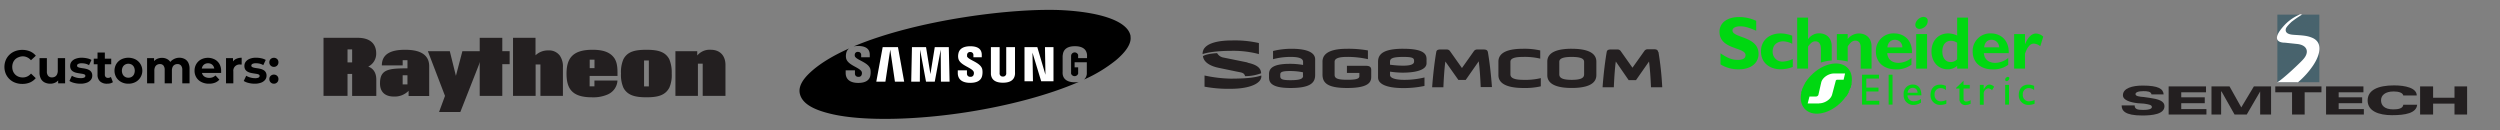 <svg id="Layer_1" data-name="Layer 1" xmlns="http://www.w3.org/2000/svg" viewBox="0 0 960 50"><rect x="0" y="0" width="960" height="50" fill="#808080" stroke="none"/><title>_RAY-SEMt-01</title><path d="M135.22,36.82V28.4h-1.77v8.42h-9.22V14.52h13.15c4.88,0,7.08,2.42,7.08,6a5.52,5.52,0,0,1-3.07,5.06c1.63,0.54,3.11,2,3.11,5v6.25h-9.28Zm0-17.85h-1.77v5h1.77V19h0v0Z" style="fill:#231f20"/><path d="M154.62,32.41v-3.5h1.84v3.51h-1.84Zm10.19-7c0-3.9-2.75-6.36-9.4-6.29-5,0-8.78,1.45-8.78,6h8v-2h1.84v3.11c-7,.07-10.55.22-10.55,5.78,0,3.25,1.88,5.06,5.31,5.06a7.43,7.43,0,0,0,5.67-2.2v2h7.91V25.4h0Z" style="fill:#231f20"/><polygon points="176.77 43 168.6 43 170.88 36.82 164.3 19.65 172.72 19.65 175.07 29.12 177.56 19.65 185.95 19.65 176.77 43 176.77 43" style="fill:#231f20"/><polygon points="192.88 24.64 192.88 36.82 184.21 36.82 184.21 14.52 192.88 14.52 192.88 19.65 195.7 19.65 195.7 24.64 192.88 24.64 192.88 24.64" style="fill:#231f20"/><path d="M207.52,36.82V24.75h-1.84V36.82H197V14.52h8.64v6.72a6.87,6.87,0,0,1,4.88-1.88,5.13,5.13,0,0,1,4.45,2,7.29,7.29,0,0,1,1.19,4.55V36.82h-8.64Z" style="fill:#231f20"/><path d="M233.6,36.17a13.94,13.94,0,0,1-6.36,1.19c-7.84,0-9.69-3.61-9.69-9.11,0-6.14,2.64-9.14,10-9.14,4.41,0,7,1.12,8.49,3.43,0.58,1,1.08,2.28,1.08,5.35v1.26h-10.7v4h1.84V30.93h8.85a6.17,6.17,0,0,1-3.54,5.24h0Zm-5.31-13.26h-1.84v3.25h1.84V22.91h0Z" style="fill:#231f20"/><path d="M257,33.71c-1.63,3-4.55,3.65-8.78,3.65s-7.23-.69-8.82-3.65a12.31,12.31,0,0,1-.94-5.49,12.32,12.32,0,0,1,.94-5.49c1.59-3,4.55-3.61,8.82-3.61s7.19,0.65,8.78,3.61a13.12,13.12,0,0,1,.94,5.53,11.85,11.85,0,0,1-.94,5.46h0Zm-7.84-10.48h-1.84v9.94h1.84V23.23h0Z" style="fill:#231f20"/><path d="M269.84,36.82V24.46H268V36.82h-8.64V19.65h8.38v1.66a6.21,6.21,0,0,1,5.17-2.2c3.65,0,5.67,2.35,5.67,5.85V36.82h-8.74Z" style="fill:#231f20"/><path d="M434.15,13.94c-0.86-5.58-10.81-9.14-25.68-10-18.68-1.06-56.22,3.57-80.65,13.88a8.21,8.21,0,0,1,1.7-.16c1.87,0,4.47.46,4.47,3.34v1h-3.3V21.13a1.13,1.13,0,0,0-1.05-1.2h-0.18a1.09,1.09,0,0,0-1.21.89,1.64,1.64,0,0,0,0,.69c0.38,1.55,5.4,2.38,6,5.16a6.61,6.61,0,0,1,0,2.17c-0.32,2.22-2.29,3-4.68,3S324.74,31,324.74,28V27h3.56v1.28a1.18,1.18,0,0,0,1.14,1.22h0.18a1.14,1.14,0,0,0,1.29-.9,1.68,1.68,0,0,0,0-1c-0.68-1.71-5.39-2.5-6-5.21a4.54,4.54,0,0,1,0-1.79,3.07,3.07,0,0,1,1.15-2c-6.1,2.72-11.29,5.81-15,9.28-2.87,2.67-4.33,5.23-4,7.66,0.67,4.35,5.66,6.78,12.89,8.38,11.85,2.61,31.77,2.24,51.86-.93,15.31-2.42,30.7-6.43,42.43-11.53a8,8,0,0,1-1.53.14c-2.34,0-4.44-.86-4.66-3.27a7.68,7.68,0,0,1,0-.87V21.89a3.69,3.69,0,0,1,.07-0.88c0.29-2.48,2.3-3.27,4.65-3.27s4.4,0.79,4.65,3.27a7.93,7.93,0,0,1,0,.88v0.44H414V21.59a3.11,3.11,0,0,0,0-.51,1.39,1.39,0,0,0-2.64,0,2.61,2.61,0,0,0-.06.63v6.06a3.09,3.09,0,0,0,0,.5,1.43,1.43,0,0,0,2.71,0,2.57,2.57,0,0,0,0-.5V25.85h-1.36V23.91h4.69v4.42a3.19,3.19,0,0,1-1.08,2.22,55,55,0,0,0,12.34-7.49c3.42-2.91,6-6.15,5.5-9.12h0Z"/><path d="M389.74,18.1h-3.35v9.8a2.33,2.33,0,0,1,0,.5,1.2,1.2,0,0,1-1.27,1,1.18,1.18,0,0,1-1.26-1,2.07,2.07,0,0,1,0-.5V18.1h-3.35V28.48c0.23,2.47,2.18,3.28,4.62,3.28s4.39-.81,4.63-3.28a8,8,0,0,0,0-.88V18.1h0Z" style="fill:#fff"/><polygon points="358.95 18.1 357.28 28.46 355.6 18.1 350.19 18.1 349.91 31.35 353.22 31.35 353.31 19.08 355.59 31.35 358.95 31.35 361.23 19.08 361.32 31.35 364.64 31.35 364.34 18.1 358.94 18.1 358.95 18.1" style="fill:#fff"/><polygon points="338.95 18.1 336.5 31.35 340 31.35 341.85 19.08 343.65 31.35 347.2 31.35 344.82 18.1 338.93 18.1 338.95 18.1" style="fill:#fff"/><polygon points="401.47 28.77 398.33 18.1 393.41 18.1 393.41 31.21 396.66 31.21 396.47 20.21 399.82 31.21 404.54 31.21 404.54 18.1 401.27 18.1 401.45 28.77 401.45 28.77 401.47 28.77" style="fill:#fff"/><path d="M371.38,21.55a1.75,1.75,0,0,1,0-.68,1.09,1.09,0,0,1,1.2-.89,1.12,1.12,0,0,1,1.21,1.19V22H377V21.06c0-2.86-2.56-3.3-4.41-3.3-2.33,0-4.24.77-4.59,2.92a4.41,4.41,0,0,0,0,1.77c0.57,2.68,5.23,3.46,5.91,5.15a1.78,1.78,0,0,1,0,1,1.13,1.13,0,0,1-1.28.88,1.17,1.17,0,0,1-1.32-1.19V27h-3.52v1c0,2.93,2.3,3.81,4.77,3.81s4.32-.81,4.64-3a6.51,6.51,0,0,0,0-2.15c-0.55-2.75-5.52-3.58-5.89-5.11h0.07Z" style="fill:#fff"/><polygon points="721.52 30.17 716.66 30.17 716.66 33.64 721.34 33.64 721.34 35.13 716.66 35.13 716.66 38.69 721.66 38.69 721.66 40.17 715.03 40.17 715.03 28.68 721.52 28.68 721.52 30.17 721.52 30.17" style="fill:#00d811"/><polygon points="725.24 28.68 726.73 28.68 726.73 40.17 725.24 40.17 725.24 28.68 725.24 28.68" style="fill:#00d811"/><path d="M732.49,36.61h5.32c0-2.79-1.31-4.15-3.29-4.15A3.5,3.5,0,0,0,731,36.3a3.72,3.72,0,0,0,3.43,4h0.22a5.2,5.2,0,0,0,3-.9V38a4.85,4.85,0,0,1-2.66.9,2.35,2.35,0,0,1-2.52-2.17V36.65h0Zm2.07-2.88a1.74,1.74,0,0,1,1.76,1.89h-3.79a1.93,1.93,0,0,1,2-1.89h0.06Z" style="fill:#00d811"/><path d="M747.25,34.58a3.48,3.48,0,0,0-2.07-.77,2.3,2.3,0,0,0-2.3,2.57,2.34,2.34,0,0,0,2.52,2.52,5.33,5.33,0,0,0,2-.5v1.44a6.68,6.68,0,0,1-2.25.45,3.66,3.66,0,0,1-3.83-3.48q0-.15,0-0.31c0-2.48,1.44-4,3.7-4a5,5,0,0,1,2.21.5v1.62h0Z" style="fill:#00d811"/><path d="M754,32.6h2.39V34H754v3.87a1,1,0,0,0,.86,1.12H755a3.43,3.43,0,0,0,1.71-.54v1.4a4.94,4.94,0,0,1-1.85.5A2.23,2.23,0,0,1,752.43,38V34h-1.31V33.77L754,31v1.6h0Z" style="fill:#00d811"/><path d="M761.74,32.6v1.76h0c0.77-1.35,1.49-1.89,2.21-1.89a2.67,2.67,0,0,1,1.8.86l-0.81,1.31a2.31,2.31,0,0,0-1.39-.72,2.07,2.07,0,0,0-1.8,2.3v4h-1.49V32.6h1.48Z" style="fill:#00d811"/><polygon points="769.98 32.6 771.47 32.6 771.47 40.17 769.98 40.17 769.98 32.6 769.98 32.6" style="fill:#00d811"/><path d="M781.13,34.58a3.48,3.48,0,0,0-2.07-.77,2.3,2.3,0,0,0-2.3,2.57,2.34,2.34,0,0,0,2.52,2.52,5.34,5.34,0,0,0,2-.5v1.44a6.68,6.68,0,0,1-2.25.45,3.66,3.66,0,0,1-3.83-3.48q0-.15,0-0.31c0-2.48,1.44-4,3.7-4a5,5,0,0,1,2.21.5v1.62h0Z" style="fill:#00d811"/><path d="M674.38,11.81c-2.84-1.26-4.55-1.71-6.19-1.71s-2.91.63-2.91,1.58c0,3,10,2.15,10,9,0,3.73-3.16,5.94-7.52,5.94a13,13,0,0,1-7.08-1.9V20.47c2.78,1.9,4.49,2.53,6.7,2.53,1.9,0,2.91-.63,2.91-1.83,0-3.16-10-2-10-9,0-3.41,3-5.63,7.52-5.63A15.71,15.71,0,0,1,674.38,8v3.79h0v0Z" style="fill:#00d811"/><path d="M688.41,25.72a14,14,0,0,1-4.49.89c-4.68,0-7.71-2.72-7.71-6.89s3.16-6.89,7.52-6.89a12.88,12.88,0,0,1,4.49.89v3.1a8.2,8.2,0,0,0-3.41-.95c-2.53,0-4.11,1.52-4.11,3.86a3.73,3.73,0,0,0,4,3.92,10.22,10.22,0,0,0,3.73-1v3h0Z" style="fill:#00d811"/><path d="M699.22,24.07v-5.3c0-2-.82-2.91-2.15-2.91-1,0-1.77.63-2.78,2v8.47h-4.17V6.76h4.17V15h0.06a5.08,5.08,0,0,1,4.17-2.21c2.47,0,4.87,1.45,4.87,5.06v5.37a16.25,16.25,0,0,0-4.17.82h0v0Z" style="fill:#00d811"/><path d="M705.35,23V13.08h4.17V15a5.43,5.43,0,0,1,4.36-2.15c2.08,0,4.8,1.2,4.8,5.06v8.47h-4.17V18.26c0-1.9-.88-2.65-2.08-2.65-1,0-1.77.57-2.91,2.21v5.81a24.53,24.53,0,0,0-4.17-.63h0Z" style="fill:#00d811"/><path d="M727.35,12.82a6.72,6.72,0,0,0-7,6.43q0,0.29,0,.57c0,4.11,3,6.83,7.71,6.83A9.54,9.54,0,0,0,734,24.83V22.24a8,8,0,0,1-4.93,1.9c-2.59,0-4.23-1.39-4.36-3.73h9.48c0.25-4.87-3-7.58-6.83-7.58h0Zm-2.59,5.37c0.19-1.83,1.26-2.91,2.91-2.91a2.84,2.84,0,0,1,2.84,2.84s0,0,0,.07h-5.75Z" style="fill:#00d811"/><polygon points="735.82 13.08 739.99 13.08 739.99 26.35 735.82 26.35 735.82 13.08 735.82 13.08" style="fill:#00d811"/><path d="M751.55,6.76v6.89a8,8,0,0,0-3.41-.82c-3.79,0-6.45,2.78-6.45,6.89s2.65,6.89,6.19,6.89a5.37,5.37,0,0,0,3.67-1.33v1.07h4.17V6.76h-4.17Zm0,16a3.46,3.46,0,0,1-2.47,1.07c-2,0-3.22-1.64-3.22-4,0-2.66,1.26-4.17,3.35-4.17a4.3,4.3,0,0,1,2.34.76V22.8h0v0Z" style="fill:#00d811"/><path d="M764.51,12.82a6.72,6.72,0,0,0-7,6.43q0,0.29,0,.57c0,4.11,3,6.83,7.71,6.83a9.64,9.64,0,0,0,5.94-1.77V22.24a8,8,0,0,1-4.93,1.9c-2.65,0-4.23-1.39-4.42-3.73h9.54c0.19-4.87-3-7.58-6.82-7.58h0Zm-2.59,5.37c0.19-1.83,1.2-2.91,2.84-2.91a2.9,2.9,0,0,1,2.91,2.89v0h-5.75Z" style="fill:#00d811"/><path d="M777.59,16.87h0.06c1.2-2.78,2.59-4,4.24-4a4.48,4.48,0,0,1,2.72,1.2l-1.14,3.67a4.5,4.5,0,0,0-2.46-1c-1.52,0-2.53,1.45-3.41,3.85v5.75h-4.17V13.08h4.17v3.79h0Z" style="fill:#00d811"/><path d="M740.18,7.45a2.91,2.91,0,0,1-1.58,3.22c-1.27.76-2.59,0.51-3-.51s0.32-2.47,1.58-3.22,2.59-.51,3,0.5h0Z" style="fill:#00d811"/><path d="M771.56,29.9A1.05,1.05,0,0,1,771,31a0.66,0.66,0,0,1-.93-0.08l-0.07-.1a1,1,0,0,1,.54-1.13,0.72,0.72,0,0,1,1,.09l0.07,0.09h0Z" style="fill:#00d811"/><path d="M695.42,29c4.35-4.55,10.58-6,13.78-3.19s2.34,8.73-2,13.24-10.54,6-13.78,3.15-2.34-8.73,2-13.24h0v0Z" style="fill:#00d811"/><path d="M698.51,39.73h-4.36l0.69-2.67h2.43a1,1,0,0,0,1-.64l1.07-4.72c0.44-1.94,2.87-3.48,4.86-3.48h4.31l-0.57,2.41h-2.26a0.64,0.64,0,0,0-.78.46v0.06l-1.36,5.13c-0.52,2-3,3.41-5,3.41h0Z" style="fill:#00d811"/><path d="M693,32.37a15.2,15.2,0,0,1,1.08-1.7h2.51L696,32.37h-3Z" style="fill:#00d811"/><path d="M691.74,35.61a11.51,11.51,0,0,1,.51-1.7h3.49l-0.55,1.7h-3.45Z" style="fill:#00d811"/><path d="M709.91,35.34a14.63,14.63,0,0,1-1,1.71h-3.36l0.55-1.71h3.81Z" style="fill:#00d811"/><path d="M711,32.1a11.13,11.13,0,0,1-.46,1.7H706.3l0.55-1.7H711Z" style="fill:#00d811"/><path d="M698.51,39.73h-4.36l0.69-2.67h2.43a1,1,0,0,0,1-.64l1.07-4.72c0.44-1.94,2.87-3.48,4.86-3.48h4.31l-0.57,2.41h-2.26a0.64,0.64,0,0,0-.78.46v0.06l-1.36,5.13c-0.52,2-3,3.41-5,3.41h0Z" style="fill:#fff"/><polygon points="890.63 31.57 890.63 5.62 874.51 5.62 874.51 31.57 890.63 31.57 890.63 31.57" style="fill:#48636d"/><path d="M882.09,31.57H875s-0.48.16-.48,0c2.26-1.29,8.87-7.58,9.83-8.7,2.58-2.74,1.77-5.64-2.42-6l-4.51-.48c-0.48,0-6.66.12,0-6.93a17.32,17.32,0,0,1,5.64-3.87,0.16,0.16,0,0,1,.16-0.16l0.64,0.16s0.16-.16.16,0a45.34,45.34,0,0,0-4,2.74c-1.83,1.72-2.18,2.39-2.26,2.74-0.4,1.76,1.45,2.14,2.58,2.26,1.93,0.2,5,.16,7.09,1,4.67,1.61,3.71,6.45.81,10.8a31.39,31.39,0,0,1-5.8,6.45h-0.35Z" style="fill:#fff"/><path d="M819.71,40.44c0,1.45,1,1.77,3.22,1.77,2.9,0,3.39-.64,3.39-1.13,0-.81-1.13-1-3.06-1.29l-2.42-.16c-2.74-.32-5.64-1.13-5.64-3.06,0-2.74,3.71-3.71,7.58-3.71,6.13,0,7.9,1.29,8.06,3.39h-4.67C826,35.12,824.54,35,823.09,35c-2.1,0-3.06.48-3.06,1.13,0,0.81,1.45,1,3.22,1.13l2.26,0.32c3.22,0.48,5.64,1.13,5.64,3.22,0,3.06-4.67,3.55-8.54,3.55-6.77,0-7.9-1.93-7.9-3.87h5v0Z" style="fill:#231f20"/><polygon points="832.76 33.18 847.11 33.18 847.11 35.44 837.6 35.44 837.6 37.37 846.63 37.37 846.63 39.63 837.6 39.63 837.6 41.89 847.27 41.89 847.27 43.98 832.76 43.98 832.76 33.18 832.76 33.18" style="fill:#231f20"/><polygon points="849.21 33.18 856.14 33.18 860.65 41.24 865.49 33.18 872.09 33.18 872.09 43.98 867.9 43.98 867.9 35.12 867.9 35.12 862.75 43.98 858.07 43.98 853.07 35.12 852.91 35.12 852.91 43.98 849.21 43.98 849.21 33.18 849.21 33.18" style="fill:#231f20"/><polygon points="880.15 35.44 873.71 35.44 873.71 33.18 891.44 33.18 891.44 35.44 884.99 35.44 884.99 43.98 880.15 43.98 880.15 35.44 880.15 35.44" style="fill:#231f20"/><polygon points="893.21 33.18 907.56 33.18 907.56 35.44 898.05 35.44 898.05 37.37 907.07 37.37 907.07 39.63 898.05 39.63 898.05 41.89 907.72 41.89 907.72 43.98 893.21 43.98 893.21 33.18 893.21 33.18" style="fill:#231f20"/><path d="M922.87,36.73c-0.16-1.13-1.77-1.61-3.71-1.61-3.22,0-4.84,1.45-4.84,3.39S915.62,42,919,42c1.93,0,3.71-.32,3.87-1.77h5.32c-0.32,3.22-4.51,4-9.67,4s-9.35-1.61-9.35-5.64,4-5.8,10.16-5.8c4.35,0,8.7,1,8.7,3.87h-5.16v0.07Z" style="fill:#231f20"/><polygon points="929.32 33.18 934.31 33.18 934.31 37.53 942.53 37.53 942.53 33.18 947.37 33.18 947.37 43.98 942.53 43.98 942.53 39.79 934.31 39.79 934.31 43.98 929.32 43.98 929.32 33.18 929.32 33.18" style="fill:#231f20"/><path d="M479.13,24l-9.27-1.89a3.41,3.41,0,0,1-2.48-1.71c-3.85.24-4.77,0.83-5.44,1.12,0.2,2.23,2.53,3.8,6,4.52L475,27.51c1.84,0.37,2.76.38,3.11,1.74a18.08,18.08,0,0,0,6.16-1.11h0a2.79,2.79,0,0,0-.1-0.73c-0.34-1.6-2.06-2.7-5.17-3.34m4.42-3.22V16.53a41.84,41.84,0,0,0-10.3-1c-5.36,0-8.89,1-10.44,2.75a3.13,3.13,0,0,0-.7,1.23,3.7,3.7,0,0,0-.19,1.2v0.06c1.38-.47,4.72-1.25,11.23-1.25a38.58,38.58,0,0,1,10.48,1.27ZM484.28,29c-1.47.51-4.11,1.2-11.74,1.2a52,52,0,0,1-10-1.21v4.29a49.88,49.88,0,0,0,10.07.82c5,0,9.09-1,10.84-2.79a3,3,0,0,0,.88-1.6h0a3.07,3.07,0,0,0,0-.77ZM580,28.56V23.73c0-1.42,1.91-1.87,4.79-1.87a25.53,25.53,0,0,1,6.66.66V19.37a27.41,27.41,0,0,0-6.69-.64c-4.92,0-9.37,1.07-9.37,4.94v5.18c0,3.87,4.68,4.94,9.6,4.94a27.31,27.31,0,0,0,6.68-.64V30a25.49,25.49,0,0,1-6.66.66C581.62,30.66,580,30,580,28.56Zm23.54-9.84c-4.93,0-9.38,1.07-9.38,4.94v5.18c0,3.87,4.45,4.94,9.38,4.94S613,32.72,613,28.85V23.67c0-3.87-4.49-4.94-9.41-4.94h-0.05Zm4.76,9.84c0,1.42-1.34,2.1-4.76,2.1s-4.77-.68-4.77-2.1V23.73c0-1.42,1.89-1.87,4.77-1.87s4.76,0.45,4.76,1.87v4.84h0Zm-69.44-9.84c-7.57,0-9.69,2-9.69,5v6c0,3.13,4.75,4.1,9.62,4.1A38.87,38.87,0,0,0,547,33V29.74a32.3,32.3,0,0,1-7.8.92c-3.09,0-5.43-.6-5.43-1.87V27.51a35.2,35.2,0,0,0,4.74.39c5.77,0,9.28-1.26,9.28-3.6V23.09c0.07-1.79-.15-4.36-8.89-4.36h0ZM543,23.66c0,1.11-1.54,1.56-4.32,1.56a41,41,0,0,1-4.92-.37V23.79c0-1.11.42-1.93,5.07-1.93,3.12,0,4.17.27,4.17,1.4v0.41h0Zm93.71-3.75c-0.09-.52-0.34-1-1.61-1H632.7a1.51,1.51,0,0,0-1.29.7L626.87,26h0l-4.54-6.42A1.5,1.5,0,0,0,621,19h-2.43c-1.27,0-1.51.45-1.6,1-0.56,3.19-1.21,8.27-1.58,13.5h4.32c0.13-3.11.38-7.2,0.76-9.88h0l4.94,7.16h2.81l5-7.16h0c0.38,2.68.62,6.56,0.76,9.88h4.32a117.28,117.28,0,0,0-1.46-13.58h0ZM496,18.73a29.61,29.61,0,0,0-7.15.85v3.15a25.68,25.68,0,0,1,6.9-.87c3.1,0,4.63.62,4.63,1.87v1.21a28.25,28.25,0,0,0-5.08-.43c-6.17,0-8,1.56-8,3.93v1.19c0,1.81.58,4.16,8.24,4.16s9.48-2,9.48-5v-6C505,19.72,500.85,18.73,496,18.73Zm4.39,10.33c0,1.15-1,1.73-4.83,1.73-3.14,0-3.94-.39-3.94-1.52v-0.7c0-.84.65-1.3,3.72-1.3a25.29,25.29,0,0,1,5,.49v1.3ZM569.65,19h-2.43a1.51,1.51,0,0,0-1.29.7l-4.54,6.42h0l-4.54-6.42a1.5,1.5,0,0,0-1.29-.7h-2.43c-1.27,0-1.52.45-1.61,1-0.56,3.19-1.2,8.27-1.58,13.5h4.32c0.13-3.11.38-7.2,0.76-9.88h0l5,7.08h2.81l5-7.16h0c0.38,2.68.62,6.56,0.76,9.88h4.32c-0.38-5.22-1-10.31-1.58-13.5C571.16,19.41,570.92,19,569.65,19ZM524.5,25.27h-7.28V28H522v1.23c0,1.13-1.56,1.4-4.66,1.4-3.83,0-4.85-.57-4.85-1.91v-5c0-1.42,1.92-1.87,4.79-1.87a35.48,35.48,0,0,1,8,.87V19.37a42.29,42.29,0,0,0-8.06-.64c-4.92,0-9.38,1.07-9.38,4.94V28.6c0,3.23,1.9,5.19,9.47,5.19,8.73,0,9.24-2.55,9.24-4.36V26.81C526.55,25.6,525.73,25.27,524.5,25.27Z" style="fill:#231f20"/><path d="M8.52,32.22a7.53,7.53,0,0,1-2.71-.48,6.29,6.29,0,0,1-3.6-3.43,6.9,6.9,0,0,1,0-5.22A6.24,6.24,0,0,1,3.65,21a6.48,6.48,0,0,1,2.17-1.36,7.52,7.52,0,0,1,2.72-.48,7.45,7.45,0,0,1,3,.57,5.77,5.77,0,0,1,2.22,1.67l-1.87,1.73A4.38,4.38,0,0,0,10.41,22a4,4,0,0,0-1.73-.37A4.42,4.42,0,0,0,7.07,22a3.66,3.66,0,0,0-1.28.83A3.78,3.78,0,0,0,5,24.06a4.66,4.66,0,0,0,0,3.28,3.78,3.78,0,0,0,.84,1.28,3.65,3.65,0,0,0,1.28.83,4.39,4.39,0,0,0,1.62.29,4,4,0,0,0,1.73-.37,4.29,4.29,0,0,0,1.44-1.12L13.73,30a5.86,5.86,0,0,1-2.22,1.67A7.41,7.41,0,0,1,8.52,32.22Z"/><path d="M19.32,32.14a4.78,4.78,0,0,1-2.15-.47,3.31,3.31,0,0,1-1.47-1.43,5.12,5.12,0,0,1-.52-2.46V22.32H18v5.06a2.58,2.58,0,0,0,.51,1.77,1.85,1.85,0,0,0,1.45.57,2.34,2.34,0,0,0,1.15-.28,1.93,1.93,0,0,0,.79-0.87,3.31,3.31,0,0,0,.29-1.47V22.32H25V32H22.33V29.34l0.49,0.77a3.32,3.32,0,0,1-1.43,1.52A4.25,4.25,0,0,1,19.32,32.14Z"/><path d="M30.86,32.14a9.48,9.48,0,0,1-2.39-.3,5.91,5.91,0,0,1-1.81-.75l0.94-2a6.21,6.21,0,0,0,1.58.67A6.44,6.44,0,0,0,31,30a3,3,0,0,0,1.38-.23,0.72,0.72,0,0,0,.4-0.65,0.55,0.55,0,0,0-.31-0.51,2.79,2.79,0,0,0-.84-0.26l-1.14-.18q-0.62-.09-1.25-0.24a4.25,4.25,0,0,1-1.15-.46,2.35,2.35,0,0,1-.84-0.83,2.58,2.58,0,0,1-.31-1.35,2.61,2.61,0,0,1,.53-1.62A3.51,3.51,0,0,1,29,22.58a6.46,6.46,0,0,1,2.41-.41,9.76,9.76,0,0,1,2,.22,5.48,5.48,0,0,1,1.71.63l-0.94,2a4.77,4.77,0,0,0-1.41-.57,6.54,6.54,0,0,0-1.38-.15,2.82,2.82,0,0,0-1.37.25,0.74,0.74,0,0,0-.43.65,0.59,0.59,0,0,0,.31.54,2.88,2.88,0,0,0,.84.29q0.52,0.11,1.14.19a10.5,10.5,0,0,1,1.25.24,4.51,4.51,0,0,1,1.14.46,2.4,2.4,0,0,1,.84.81,2.48,2.48,0,0,1,.32,1.34,2.52,2.52,0,0,1-.54,1.59,3.54,3.54,0,0,1-1.56,1.09A6.84,6.84,0,0,1,30.86,32.14Z"/><path d="M36,24.69V22.53h6.71v2.16H36Zm5.11,7.45a3.8,3.8,0,0,1-2.66-.87,3.35,3.35,0,0,1-1-2.6v-8.5h2.81v8.46a1.3,1.3,0,0,0,.32.95,1.17,1.17,0,0,0,.88.33,1.81,1.81,0,0,0,1.13-.36l0.76,2a3.1,3.1,0,0,1-1,.46A5.09,5.09,0,0,1,41.12,32.14Z"/><path d="M49.29,32.14a5.68,5.68,0,0,1-2.74-.65,4.93,4.93,0,0,1-1.89-1.77,5.13,5.13,0,0,1,0-5.15,4.87,4.87,0,0,1,1.89-1.76,6.19,6.19,0,0,1,5.48,0,4.91,4.91,0,0,1,0,8.69A5.69,5.69,0,0,1,49.29,32.14Zm0-2.3a2.46,2.46,0,0,0,1.26-.32,2.3,2.3,0,0,0,.88-0.93,3.34,3.34,0,0,0,0-2.87,2.32,2.32,0,0,0-.88-0.92,2.61,2.61,0,0,0-2.52,0,2.39,2.39,0,0,0-.89.92,3.26,3.26,0,0,0,0,2.87,2.37,2.37,0,0,0,.89.93A2.45,2.45,0,0,0,49.29,29.84Z"/><path d="M68.88,22.17a4.4,4.4,0,0,1,2,.46,3.3,3.3,0,0,1,1.4,1.4,5.05,5.05,0,0,1,.51,2.42V32H70V26.89a2.58,2.58,0,0,0-.49-1.73,1.72,1.72,0,0,0-1.37-.56,2.17,2.17,0,0,0-1.1.28,1.88,1.88,0,0,0-.76.84,3.27,3.27,0,0,0-.27,1.42V32H63.24V26.89a2.62,2.62,0,0,0-.48-1.73,1.69,1.69,0,0,0-1.36-.56,2.17,2.17,0,0,0-1.1.28,1.88,1.88,0,0,0-.76.84,3.27,3.27,0,0,0-.27,1.42V32H56.48V22.32h2.68V25l-0.5-.77a3.46,3.46,0,0,1,1.43-1.5,4.29,4.29,0,0,1,2.12-.51,4.06,4.06,0,0,1,2.33.68,3.26,3.26,0,0,1,1.32,2.06l-1-.27a3.87,3.87,0,0,1,1.56-1.8A4.55,4.55,0,0,1,68.88,22.17Z"/><path d="M80.24,32.14a6.24,6.24,0,0,1-2.91-.65,4.78,4.78,0,0,1-1.94-1.77,4.84,4.84,0,0,1-.68-2.56,4.92,4.92,0,0,1,.67-2.58,4.79,4.79,0,0,1,1.85-1.76,5.78,5.78,0,0,1,5.21,0,4.52,4.52,0,0,1,1.81,1.73,5.2,5.2,0,0,1,.67,2.69c0,0.11,0,.23,0,0.37l0,0.39H77V26.31h6.39l-1.08.49A2.69,2.69,0,0,0,82,25.48a2.24,2.24,0,0,0-.85-0.87,2.46,2.46,0,0,0-1.26-.31,2.51,2.51,0,0,0-1.27.31,2.2,2.2,0,0,0-.85.88,2.78,2.78,0,0,0-.31,1.34v0.43a2.72,2.72,0,0,0,.35,1.4,2.29,2.29,0,0,0,1,.92,3.36,3.36,0,0,0,1.5.32,3.64,3.64,0,0,0,1.36-.23,3.33,3.33,0,0,0,1.07-.7l1.49,1.62a4.35,4.35,0,0,1-1.67,1.16A6.18,6.18,0,0,1,80.24,32.14Z"/><path d="M86.79,32V22.32h2.68v2.74l-0.38-.79a3.11,3.11,0,0,1,1.39-1.56,4.71,4.71,0,0,1,2.32-.53v2.59l-0.32,0H92.17a2.39,2.39,0,0,0-2.57,2.7V32H86.79Z"/><path d="M97.8,32.14a9.48,9.48,0,0,1-2.39-.3,5.91,5.91,0,0,1-1.81-.75l0.94-2a6.21,6.21,0,0,0,1.58.67,6.44,6.44,0,0,0,1.79.26,3,3,0,0,0,1.38-.23,0.72,0.72,0,0,0,.4-0.65,0.55,0.55,0,0,0-.31-0.51,2.79,2.79,0,0,0-.84-0.26l-1.14-.18q-0.62-.09-1.25-0.24A4.25,4.25,0,0,1,95,27.48a2.35,2.35,0,0,1-.84-0.83,2.58,2.58,0,0,1-.31-1.35,2.61,2.61,0,0,1,.53-1.62,3.51,3.51,0,0,1,1.54-1.11,6.46,6.46,0,0,1,2.41-.41,9.76,9.76,0,0,1,2,.22,5.48,5.48,0,0,1,1.71.63l-0.94,2a4.77,4.77,0,0,0-1.41-.57,6.54,6.54,0,0,0-1.38-.15,2.82,2.82,0,0,0-1.37.25,0.74,0.74,0,0,0-.43.65,0.59,0.59,0,0,0,.31.54,2.88,2.88,0,0,0,.84.29q0.52,0.11,1.14.19a10.5,10.5,0,0,1,1.25.24,4.51,4.51,0,0,1,1.14.46,2.4,2.4,0,0,1,.84.81,2.48,2.48,0,0,1,.32,1.34,2.52,2.52,0,0,1-.54,1.59,3.54,3.54,0,0,1-1.56,1.09A6.84,6.84,0,0,1,97.8,32.14Z"/><path d="M105.17,25.68a1.71,1.71,0,0,1-1.23-.49,1.69,1.69,0,0,1-.51-1.27,1.63,1.63,0,0,1,.51-1.25,1.84,1.84,0,0,1,2.48,0,1.64,1.64,0,0,1,.5,1.25A1.71,1.71,0,0,1,105.17,25.68Zm0,6.46a1.71,1.71,0,0,1-1.23-.5,1.68,1.68,0,0,1-.51-1.27,1.63,1.63,0,0,1,.51-1.25,1.85,1.85,0,0,1,2.48,0,1.64,1.64,0,0,1,.5,1.25A1.71,1.71,0,0,1,105.17,32.14Z"/></svg>
